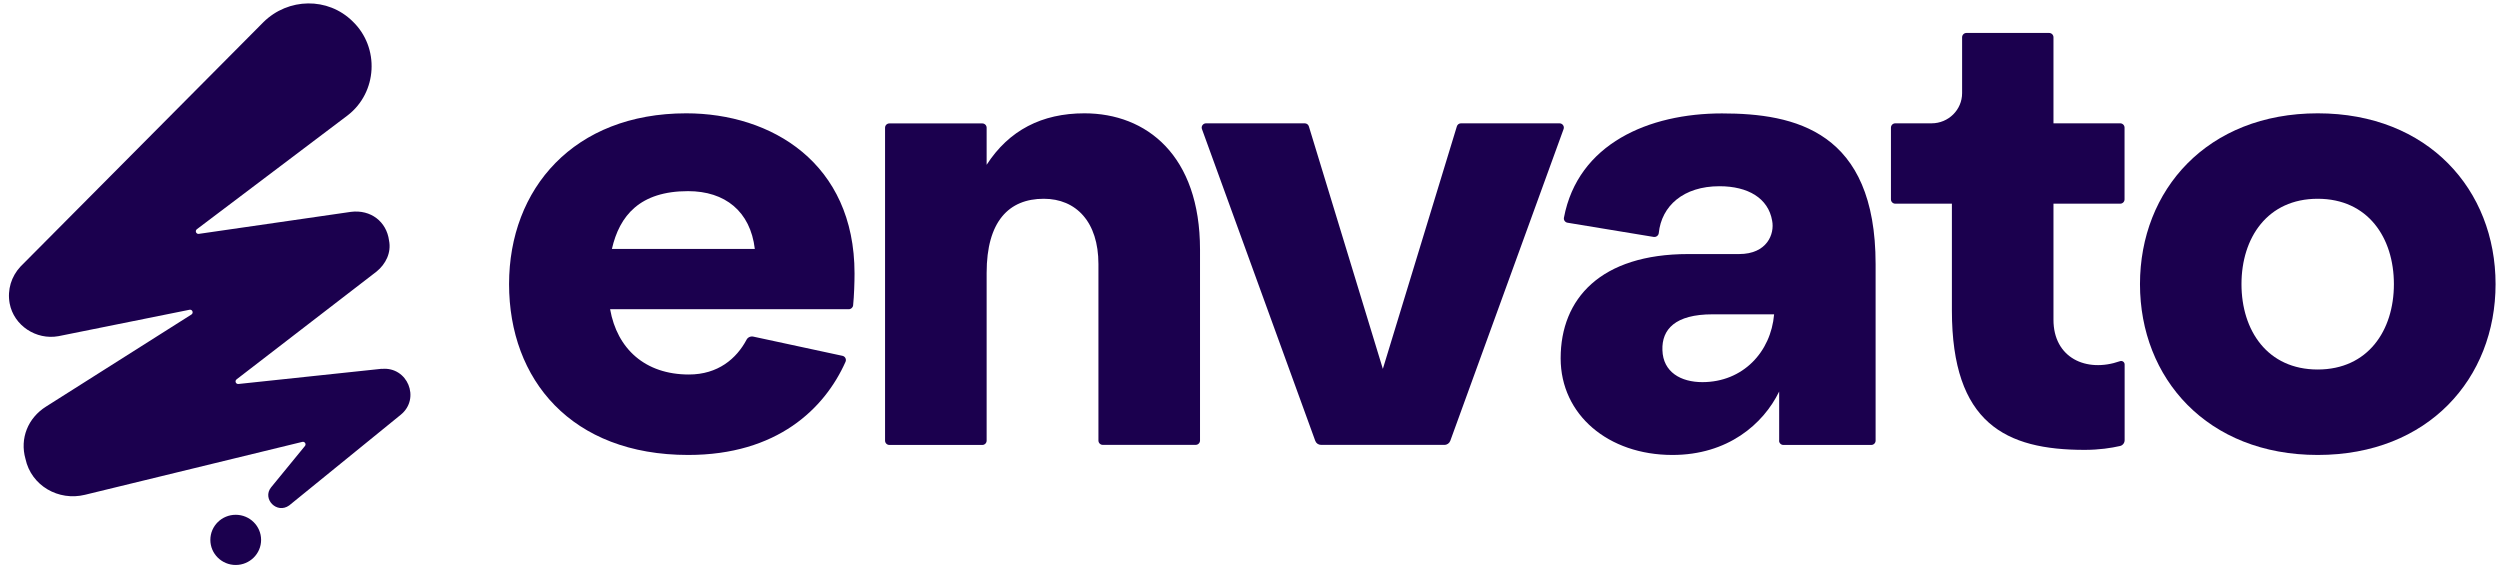 <?xml version="1.0" encoding="UTF-8"?> <svg xmlns="http://www.w3.org/2000/svg" width="177" height="40" viewBox="0 0 177 40" fill="none"><g clip-path="url(#clip0_6079_12796)"><path d="M48.586 8.023C54.609 8.023 60.501 11.533 60.501 19.359C60.501 19.98 60.47 20.943 60.401 21.62C60.382 21.776 60.25 21.893 60.093 21.893H43.196C43.692 24.695 45.671 26.515 48.774 26.515C50.834 26.515 52.147 25.391 52.857 24.049C52.945 23.881 53.139 23.794 53.328 23.831L59.647 25.192C59.842 25.235 59.942 25.44 59.861 25.62C58.384 28.931 55.024 32.211 48.724 32.211C40.451 32.211 36.042 26.875 36.042 20.117C36.042 13.359 40.627 8.023 48.586 8.023ZM53.441 17.626C53.127 14.961 51.33 13.533 48.717 13.533C45.3 13.533 43.862 15.266 43.322 17.626H53.441Z" fill="#1B004E"></path><path d="M62.662 31.192V9.042C62.662 8.874 62.8 8.738 62.97 8.738H69.546C69.716 8.738 69.854 8.874 69.854 9.042V11.669C71.431 9.222 73.767 8.023 76.776 8.023C81.179 8.023 84.961 11.005 84.961 17.67V31.192C84.961 31.36 84.823 31.497 84.653 31.497H78.076C77.907 31.497 77.769 31.36 77.769 31.192V18.695C77.769 15.713 76.192 14.073 73.899 14.073C71.424 14.073 69.854 15.676 69.854 19.322V31.198C69.854 31.366 69.716 31.503 69.546 31.503H62.97C62.8 31.503 62.662 31.366 62.662 31.198V31.192Z" fill="#1B004E"></path><path d="M85.4 8.731H92.373C92.511 8.731 92.63 8.818 92.668 8.949L97.906 26.117L103.145 8.949C103.183 8.818 103.302 8.731 103.44 8.731H110.412C110.626 8.731 110.777 8.943 110.701 9.141L102.68 31.211C102.617 31.379 102.454 31.497 102.272 31.497H93.528C93.346 31.497 93.183 31.385 93.12 31.211L85.099 9.141C85.023 8.943 85.174 8.731 85.388 8.731H85.4Z" fill="#1B004E"></path><path d="M125.965 31.192V27.72C124.84 30.031 122.322 32.211 118.408 32.211C113.867 32.211 110.494 29.366 110.494 25.366C110.494 21.142 113.327 17.987 119.533 17.987H123.132C125.11 17.987 125.651 16.564 125.469 15.632C125.198 14.03 123.76 13.185 121.737 13.185C119.181 13.185 117.636 14.583 117.441 16.502C117.422 16.676 117.259 16.8 117.083 16.775L110.984 15.769C110.814 15.744 110.695 15.583 110.726 15.415C111.719 10.166 116.75 8.03 121.913 8.03C127.077 8.03 132.793 9.272 132.793 18.701V31.198C132.793 31.366 132.654 31.503 132.485 31.503H126.266C126.097 31.503 125.958 31.366 125.958 31.198L125.965 31.192ZM120.525 27.055C123.402 27.055 125.381 24.919 125.607 22.254H121.247C118.597 22.254 117.648 23.322 117.699 24.788C117.743 26.347 119.005 27.055 120.531 27.055H120.525Z" fill="#1B004E"></path><path d="M133.879 14.117V9.036C133.879 8.868 134.017 8.731 134.187 8.731H136.756C137.949 8.731 138.917 7.775 138.917 6.595V2.638C138.917 2.47 139.055 2.333 139.225 2.333H145.079C145.248 2.333 145.386 2.47 145.386 2.638V8.731H150.11C150.28 8.731 150.418 8.868 150.418 9.036V14.117C150.418 14.284 150.28 14.421 150.11 14.421H145.386V22.645C145.386 25.322 147.692 26.416 150.097 25.571C150.255 25.515 150.424 25.633 150.424 25.801V31.161C150.424 31.36 150.292 31.534 150.097 31.577C149.476 31.72 148.615 31.851 147.591 31.851C142.013 31.851 138.194 29.981 138.194 21.981V14.421H134.187C134.017 14.421 133.879 14.284 133.879 14.117Z" fill="#1B004E"></path><path d="M176.686 20.117C176.686 26.788 171.919 32.211 164.098 32.211C156.278 32.211 151.511 26.788 151.511 20.117C151.511 13.446 156.278 8.023 164.098 8.023C171.919 8.023 176.686 13.446 176.686 20.117ZM169.488 20.117C169.488 16.825 167.647 14.073 164.092 14.073C160.537 14.073 158.697 16.831 158.697 20.117C158.697 23.403 160.537 26.161 164.092 26.161C167.647 26.161 169.488 23.403 169.488 20.117Z" fill="#1B004E"></path><path d="M16.689 40C17.681 40 18.486 39.205 18.486 38.224C18.486 37.242 17.681 36.447 16.689 36.447C15.697 36.447 14.893 37.242 14.893 38.224C14.893 39.205 15.697 40 16.689 40Z" fill="#1B004E"></path><path d="M27.016 26.111L16.884 27.186C16.695 27.205 16.601 26.975 16.752 26.857L26.664 19.223C27.305 18.701 27.719 17.894 27.543 17.024C27.367 15.695 26.256 14.825 24.849 14.999L14.076 16.558C13.888 16.583 13.787 16.347 13.938 16.229L24.616 8.166C26.72 6.545 26.896 3.365 24.968 1.514C23.215 -0.219 20.401 -0.163 18.649 1.57L1.444 18.881C0.804 19.577 0.508 20.503 0.684 21.484C0.98 23.049 2.556 24.087 4.139 23.801L13.417 21.931C13.618 21.888 13.724 22.155 13.555 22.267L3.266 28.782C1.978 29.59 1.394 31.037 1.802 32.484C2.211 34.392 4.145 35.491 6.017 35.031L21.4 31.286C21.576 31.242 21.702 31.441 21.589 31.578L19.189 34.51C18.548 35.317 19.597 36.416 20.477 35.783L28.379 29.36C29.786 28.205 28.85 25.944 27.034 26.118L27.016 26.111Z" fill="#1B004E"></path></g><defs><clipPath id="clip0_6079_12796"><rect width="176.052" height="39.754" fill="white" transform="translate(0.634 0.246)"></rect></clipPath></defs></svg> 